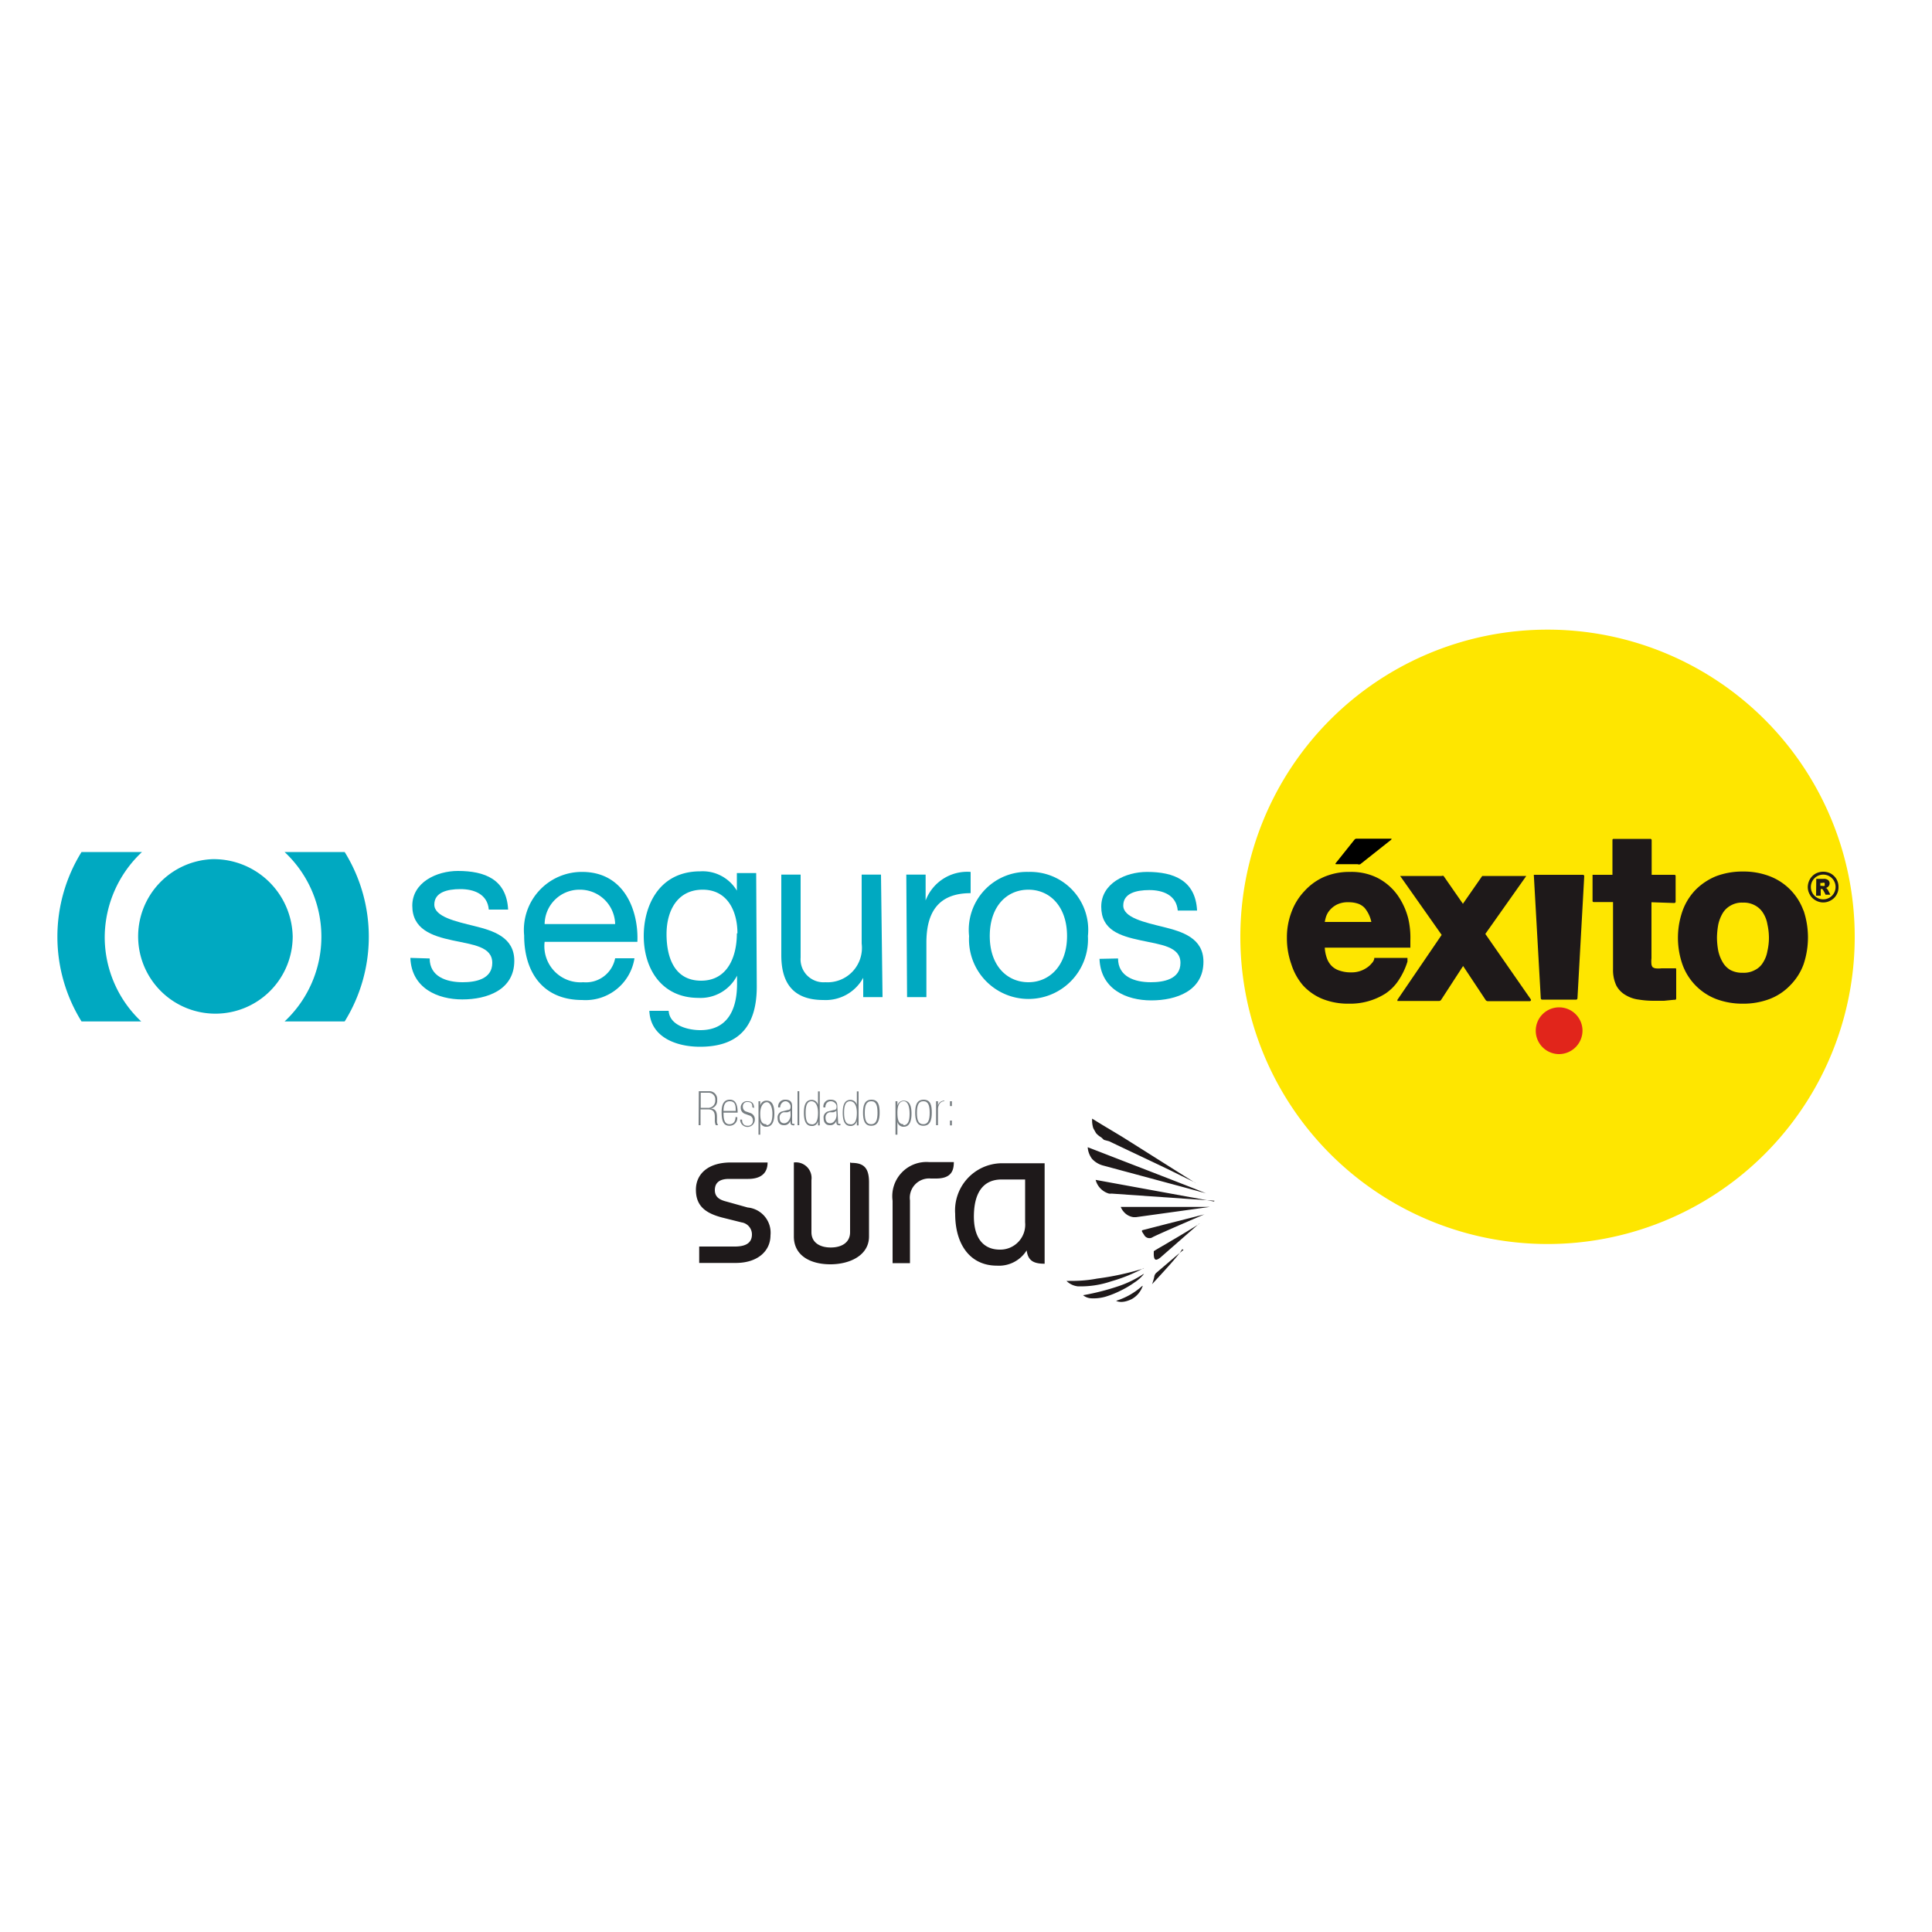 <svg id="Layer_1" data-name="Layer 1" xmlns="http://www.w3.org/2000/svg" viewBox="0 0 100 100"><defs><style>.cls-1,.cls-2{fill:#1e191a;}.cls-2{fill-rule:evenodd;}.cls-3{fill:#777e82;}.cls-4{fill:#fee600;}.cls-5{fill:#e1251b;}.cls-6{fill:#00a9c1;}</style></defs><path class="cls-1" d="M52.06,60.21h-.23a2.44,2.44,0,0,0-2.39,2.62c0,1.58.77,2.68,2.16,2.68a1.69,1.69,0,0,0,1.54-.79c.07.53.35.69.93.69v-5.2Zm1,3.06a1.29,1.29,0,0,1-1.31,1.41c-.8,0-1.38-.54-1.34-1.84s.63-1.79,1.43-1.79h1.22Z"/><path class="cls-1" d="M44,60.17v3.61c0,.53-.43.79-1,.79s-1-.26-1-.79v-2.7a.81.81,0,0,0-.91-.91V64c0,1,.87,1.44,1.89,1.44s2-.47,2-1.44V61.19c0-.75-.28-1-.91-1Z"/><path class="cls-1" d="M46.2,62.16v3.22h.9V62.13A1,1,0,0,1,48.18,61h.27c.79,0,.92-.41.92-.85H48.1a1.77,1.77,0,0,0-1.9,2Z"/><path class="cls-1" d="M38.7,62.5l-1.11-.31c-.31-.08-.59-.21-.59-.59s.24-.58.73-.58h1c.44,0,1-.14,1-.85H37.82c-1.15,0-1.8.58-1.8,1.41s.48,1.21,1.36,1.44l1,.25a.63.63,0,0,1,.54.62c0,.39-.24.62-.85.63H36.19v.85h1.89c1.14,0,1.8-.62,1.8-1.43A1.31,1.31,0,0,0,38.7,62.5Z"/><path class="cls-2" d="M59.15,66.55s0,0,0,0a1.23,1.23,0,0,1-.57.69c-.51.25-.77.11-.81.09a0,0,0,0,1,0,0,0,0,0,0,1,0,0,3.63,3.63,0,0,0,1.34-.76h0Zm.06-.92a8.25,8.25,0,0,1-1.69.69,4.9,4.9,0,0,1-1.74.26,1,1,0,0,1-.58-.28s0,0,0,0,0,0,0,0h.13c.3,0,.83,0,1.45-.12a14.34,14.34,0,0,0,2.4-.52s0,0,0,0Zm0,.31s0,0,0,0a2,2,0,0,1-.49.44,5,5,0,0,1-.73.43,4.86,4.86,0,0,1-.78.31,2.28,2.28,0,0,1-.74.08.73.73,0,0,1-.41-.16s0,0,0,0,0,0,0,0a12.5,12.5,0,0,0,1.78-.45,5.5,5.5,0,0,0,1.33-.64Zm2.84-2.59s0,0,0,0L60.05,65.1l0,0c-.19.14-.31.17-.33-.13a1.25,1.25,0,0,1,0-.14c0-.06,0-.06,0-.07.2-.13.6-.35.91-.54.57-.33,1.22-.73,1.47-.89Zm-.86,1.31s0,0,0,0C61,65,60.06,66,59.63,66.47c0,0-.06,0,0,0a2.84,2.84,0,0,0,.11-.36.35.35,0,0,1,.1-.22c.54-.46,1.07-.92,1.42-1.2Zm1.16-1.81h0s0,0,0,0S59.67,64,59.64,64.05a.31.31,0,0,1-.42-.13l-.11-.17s0,0,0-.07l1.4-.36,1.85-.47Zm.27-.38h0s0,0,0,0L58.8,63h-.13a.79.79,0,0,1-.49-.26.84.84,0,0,1-.17-.27s0,0,0,0l0,0h4.64Zm.24-.32a0,0,0,0,1,0,0h0l-5.33-.37a.5.5,0,0,1-.13,0,1,1,0,0,1-.69-.71,0,0,0,0,1,0,0h0l6.13,1.12Zm-1-.94s0,0,0,0l-1.14-.56c-.39-.2-3.1-1.47-3.29-1.57L57.14,59,57,58.87a1.06,1.06,0,0,1-.27-.22l-.14-.25a1.31,1.31,0,0,1-.06-.5s0,0,0,0h0l.34.21.18.11,1,.6c1.39.87,3.32,2.1,3.83,2.41Zm.58.56h0s0,0,0,0l-.88-.24-4.49-1.21h0a1.19,1.19,0,0,1-.52-.31.71.71,0,0,1-.1-.14,1.1,1.1,0,0,1-.15-.49v0s0,0,0,0l.57.22c1.36.53,5,1.93,5.56,2.17Z"/><path class="cls-3" d="M36.17,56.48h.51a.41.41,0,0,1,.44.46.4.4,0,0,1-.35.44h0c.29,0,.34.2.34.44V58a.38.38,0,0,0,.06.24h-.12A.52.52,0,0,1,37,58v-.18c0-.25-.07-.4-.36-.4h-.38v.82h-.1Zm.43.86a.37.37,0,0,0,.42-.4.34.34,0,0,0-.35-.38h-.4v.78Z"/><path class="cls-3" d="M37.45,57.59c0,.21,0,.6.3.6s.32-.28.32-.37h.09a.4.4,0,0,1-.4.45c-.33,0-.41-.27-.41-.71s.14-.64.43-.64.4.25.4.67Zm.63-.09c0-.23,0-.5-.31-.5s-.32.34-.32.5Z"/><path class="cls-3" d="M38.94,57.31v0c0-.11,0-.27-.24-.27a.22.22,0,0,0-.25.24.25.25,0,0,0,.19.26l.2.07a.34.34,0,0,1,.23.34.38.38,0,1,1-.76,0v0h.1v0c0,.18.07.32.29.32a.25.25,0,0,0,.27-.27.26.26,0,0,0-.2-.27l-.19-.07a.33.33,0,0,1-.24-.33.32.32,0,0,1,.36-.33c.28,0,.33.19.33.35v0Z"/><path class="cls-3" d="M39.26,57h.09v.23h0a.32.32,0,0,1,.33-.26c.31,0,.4.29.4.67s-.1.68-.41.68a.3.3,0,0,1-.32-.28h0v.69h-.09Zm.41,1.24c.25,0,.31-.27.31-.6s-.12-.59-.29-.59-.34.19-.34.59S39.44,58.19,39.67,58.19Z"/><path class="cls-3" d="M41,58.08c0,.07,0,.09.06.09h.06v.07a.15.15,0,0,1-.1,0s-.11,0-.11-.15V58h0a.32.32,0,0,1-.34.24c-.22,0-.32-.16-.32-.36a.32.32,0,0,1,.26-.36l.28-.07c.11,0,.13-.08.13-.19S40.8,57,40.66,57s-.28.14-.28.32h-.1a.35.35,0,0,1,.37-.4c.28,0,.35.15.35.34Zm-.09-.59h0s-.06.06-.16.08l-.19,0a.27.27,0,0,0-.21.29c0,.17.08.28.24.28s.33-.18.33-.44Z"/><path class="cls-3" d="M41.28,56.48h.09v1.76h-.09Z"/><path class="cls-3" d="M42.34,58h0a.3.3,0,0,1-.33.28c-.3,0-.4-.28-.4-.68s.09-.67.41-.67a.33.33,0,0,1,.32.26h0v-.7h.09v1.76h-.09Zm-.32.2c.23,0,.32-.22.32-.6S42.21,57,42,57s-.3.2-.3.59S41.77,58.19,42,58.19Z"/><path class="cls-3" d="M43.38,58.08c0,.07,0,.09.06.09h.06v.07a.15.15,0,0,1-.1,0s-.11,0-.11-.15V58h0a.32.32,0,0,1-.34.24c-.22,0-.32-.16-.32-.36a.32.32,0,0,1,.26-.36l.28-.07c.11,0,.13-.08.13-.19S43.18,57,43,57s-.28.14-.28.32h-.1a.35.35,0,0,1,.37-.4c.28,0,.35.15.35.34Zm-.09-.59h0s-.06.06-.16.08l-.19,0a.27.27,0,0,0-.21.29c0,.17.08.28.24.28s.33-.18.33-.44Z"/><path class="cls-3" d="M44.35,58h0a.32.32,0,0,1-.33.28c-.3,0-.4-.28-.4-.68s.09-.67.4-.67a.34.34,0,0,1,.33.26h0v-.7h.09v1.76h-.09Zm-.32.2c.23,0,.32-.22.32-.6S44.22,57,44,57s-.31.2-.31.59S43.78,58.19,44,58.19Z"/><path class="cls-3" d="M45.09,58.27c-.34,0-.42-.3-.42-.68s.08-.67.44-.67.42.3.42.67S45.45,58.27,45.09,58.27Zm0-1.27c-.25,0-.33.22-.33.6s.08.59.33.59.33-.22.33-.59S45.35,57,45.1,57Z"/><path class="cls-3" d="M46.35,57h.1v.23h0a.33.33,0,0,1,.33-.26c.31,0,.4.29.4.67s-.1.68-.4.68a.31.31,0,0,1-.33-.28h0v.69h-.1Zm.41,1.24c.26,0,.32-.27.32-.6S47,57,46.78,57s-.33.19-.33.59S46.53,58.19,46.76,58.19Z"/><path class="cls-3" d="M47.79,58.27c-.34,0-.42-.3-.42-.68s.08-.67.44-.67.42.3.42.67S48.15,58.27,47.79,58.27Zm0-1.27c-.25,0-.33.22-.33.6s.08.59.33.59.33-.22.33-.59S48.05,57,47.8,57Z"/><path class="cls-3" d="M48.45,57h.1v.22h0a.33.33,0,0,1,.33-.25h0V57h0c-.22,0-.33.21-.33.42v.82h-.1Z"/><path class="cls-3" d="M49.17,57h.1v.25h-.1Zm0,1h.1v.25h-.1Z"/><path class="cls-4" d="M96,48.49a15.9,15.9,0,1,0-15.9,15.9A15.9,15.9,0,0,0,96,48.49Z"/><path class="cls-1" d="M72.89,47.54a3.65,3.65,0,0,0-.57-1.23,2.93,2.93,0,0,0-1-.86,3,3,0,0,0-1.44-.32,3.32,3.32,0,0,0-1.35.26,3,3,0,0,0-1,.72,3.14,3.14,0,0,0-.68,1.09,3.67,3.67,0,0,0-.24,1.34,4,4,0,0,0,.23,1.37A3.11,3.11,0,0,0,67.44,51a2.81,2.81,0,0,0,1,.7,3.56,3.56,0,0,0,1.37.25,3.41,3.41,0,0,0,1.88-.51,2.41,2.41,0,0,0,.68-.67,3.72,3.72,0,0,0,.48-1l0-.13s0-.06,0-.06H71.23c-.09,0-.1,0-.1,0v.06a.51.51,0,0,1-.13.22,1.09,1.09,0,0,1-.27.24,1.37,1.37,0,0,1-.8.23,1.74,1.74,0,0,1-.59-.09,1,1,0,0,1-.41-.24,1.08,1.08,0,0,1-.26-.43,1.92,1.92,0,0,1-.1-.52h4.38C73,49.09,73,49,73,49v0c0-.11,0-.22,0-.33A4.34,4.34,0,0,0,72.89,47.54Zm-4.07-.42a1.2,1.2,0,0,1,.38-.3,1.29,1.29,0,0,1,.61-.12,1.5,1.5,0,0,1,.5.08.89.89,0,0,1,.32.21,1.66,1.66,0,0,1,.35.73H68.57a2.25,2.25,0,0,1,.05-.22A1,1,0,0,1,68.82,47.12Z"/><path class="cls-1" d="M79.23,51.72l-2.35-3.38,2.12-3s0,0,0,0H76.8c-.07,0-.08,0-.08,0l-1,1.44-1-1.44a.13.13,0,0,0-.1,0H72.47c-.06,0,0,0,0,0l.15.21,2,2.84-2.29,3.36s0,.06,0,.06h2.15a.13.13,0,0,0,.12-.07L75.73,50l1.16,1.75a.14.14,0,0,0,.11.07h2.19C79.28,51.79,79.23,51.72,79.23,51.72Z"/><path class="cls-1" d="M81.94,45.28H79.46c-.08,0-.07,0-.07,0l.36,6.38s0,.08.07.08h1.76c.07,0,.07-.08.07-.08L82,45.35A.07.07,0,0,0,81.94,45.28Z"/><path class="cls-1" d="M86.66,46.74a.07.07,0,0,0,.07-.08V45.34a.06.06,0,0,0-.07-.06H85.49V43.49a.07.07,0,0,0-.08-.07H83.52a.06.06,0,0,0-.06.07v1.79h-.95c-.09,0-.08,0-.08,0v1.34a.06.06,0,0,0,.06.07h1v3.49a1.89,1.89,0,0,0,.17.83,1.24,1.24,0,0,0,.49.5,1.71,1.71,0,0,0,.68.23,4.72,4.72,0,0,0,.77.06h.53l.5-.05h.07s.06,0,.06-.08V50.18c0-.09-.07-.06-.07-.06l-.13,0-.23,0H86a1.33,1.33,0,0,1-.32,0,.38.38,0,0,1-.14-.06.31.31,0,0,1-.06-.14,1.39,1.39,0,0,1,0-.32v-2.9Z"/><path class="cls-1" d="M93.35,47.14a3,3,0,0,0-1.76-1.79,3.77,3.77,0,0,0-1.38-.24,3.85,3.85,0,0,0-1.38.24,3.21,3.21,0,0,0-1.06.7,3.05,3.05,0,0,0-.68,1.09h0a4.2,4.2,0,0,0,0,2.8,3,3,0,0,0,1.74,1.77,3.85,3.85,0,0,0,1.38.24,3.81,3.81,0,0,0,1.38-.24A2.91,2.91,0,0,0,92.66,51a3,3,0,0,0,.69-1.08,4.38,4.38,0,0,0,0-2.8Zm-2.5,3.06a1.19,1.19,0,0,1-.64.15,1.29,1.29,0,0,1-.64-.14,1.1,1.1,0,0,1-.4-.4,2,2,0,0,1-.23-.58,3.84,3.84,0,0,1-.07-.69,4.05,4.05,0,0,1,.07-.7,2,2,0,0,1,.23-.58,1.1,1.1,0,0,1,.41-.39,1.15,1.15,0,0,1,.63-.15,1.19,1.19,0,0,1,.64.15,1.1,1.1,0,0,1,.41.39,1.56,1.56,0,0,1,.22.58,3.27,3.27,0,0,1,.08.7,3.1,3.1,0,0,1-.08.69,1.56,1.56,0,0,1-.22.58A1,1,0,0,1,90.85,50.2Z"/><path class="cls-5" d="M81.91,53.35a1.21,1.21,0,1,0-1.21,1.21A1.22,1.22,0,0,0,81.91,53.35Z"/><path d="M70.1,43.47l-.95,1.19s-.06.07,0,.07h1.12a.18.18,0,0,0,.14,0L72,43.47s.06-.06,0-.06h-1.8A.15.15,0,0,0,70.1,43.47Z"/><path class="cls-1" d="M95.16,45.91a.77.77,0,0,1-.1.4.74.74,0,0,1-.29.29.78.78,0,0,1-.8,0,.74.74,0,0,1-.29-.29.77.77,0,0,1-.11-.4.83.83,0,0,1,.11-.4.81.81,0,0,1,.29-.29.85.85,0,0,1,.8,0,.81.81,0,0,1,.29.29A.82.82,0,0,1,95.16,45.91Zm-.15,0a.64.64,0,0,0-1.28,0,.64.64,0,1,0,1.28,0Zm-1-.42h.38a.35.35,0,0,1,.23.06.22.22,0,0,1,.08.18.24.24,0,0,1-.06.15.3.3,0,0,1-.17.09l.07,0,.07.09.13.25h-.25a1.74,1.74,0,0,0-.16-.29.14.14,0,0,0-.09,0h0v.34H94Zm.21.36h.09a.21.21,0,0,0,.13,0,.08.08,0,0,0,0-.08.08.08,0,0,0,0-.07.17.17,0,0,0-.12,0h-.1Z"/><path class="cls-6" d="M22.24,49.61c0,.93.85,1.23,1.71,1.23.65,0,1.53-.15,1.53-1s-1-.94-2.07-1.17-2.07-.58-2.07-1.79,1.26-1.8,2.36-1.8c1.4,0,2.52.44,2.6,2h-1c-.07-.81-.78-1.06-1.47-1.06s-1.35.17-1.35.8,1.1.87,2.07,1.11,2.07.57,2.07,1.8c0,1.51-1.41,2-2.69,2s-2.63-.58-2.69-2.15Z"/><path class="cls-6" d="M32.84,49.6a2.56,2.56,0,0,1-2.71,2.16c-2,0-3-1.4-3-3.34a3,3,0,0,1,3-3.29c2.24,0,2.93,2.09,2.86,3.62H28.19a1.87,1.87,0,0,0,2,2.09,1.54,1.54,0,0,0,1.65-1.24Zm-1-1.77A1.82,1.82,0,0,0,30,46.05a1.8,1.8,0,0,0-1.81,1.78Z"/><path class="cls-6" d="M39.17,51.07c0,2.06-.94,3.11-2.94,3.11-1.19,0-2.56-.47-2.62-1.86h1c.05.76,1,1,1.64,1,1.36,0,1.9-1,1.9-2.4v-.42h0a2.12,2.12,0,0,1-2,1.15c-1.88,0-2.83-1.48-2.83-3.21,0-1.49.74-3.34,2.93-3.34a2.06,2.06,0,0,1,1.89,1h0v-.91h1Zm-1-2.76c0-1.11-.49-2.26-1.8-2.26s-1.87,1.09-1.87,2.3.41,2.41,1.79,2.41S38.14,49.5,38.14,48.31Z"/><path class="cls-6" d="M45.68,51.61h-1v-1h0a2.21,2.21,0,0,1-2.06,1.15c-1.67,0-2.18-1-2.18-2.32V45.27h1v4.29a1.19,1.19,0,0,0,1.28,1.28,1.78,1.78,0,0,0,1.88-2V45.27h1Z"/><path class="cls-6" d="M46.91,45.27h1v1.34h0a2.3,2.3,0,0,1,2.33-1.48v1.1c-1.68,0-2.29,1-2.29,2.56v2.82h-1Z"/><path class="cls-6" d="M53.23,45.13a3,3,0,0,1,3.08,3.32,3.08,3.08,0,1,1-6.15,0A3,3,0,0,1,53.23,45.13Zm0,5.71c1.09,0,2-.86,2-2.39s-.89-2.4-2-2.4-2,.85-2,2.4S52.14,50.84,53.23,50.84Z"/><path class="cls-6" d="M57.87,49.61c0,.93.84,1.23,1.7,1.23.65,0,1.53-.15,1.53-1s-1-.94-2.07-1.17S57,48.14,57,46.93s1.26-1.8,2.37-1.8c1.39,0,2.51.44,2.59,2h-1c-.07-.81-.78-1.06-1.47-1.06s-1.35.17-1.35.8,1.11.87,2.08,1.11,2.07.57,2.07,1.8c0,1.51-1.41,2-2.7,2s-2.62-.58-2.68-2.15Z"/><path class="cls-6" d="M11,44.47a4,4,0,1,0,4.15,4,4.09,4.09,0,0,0-4.15-4"/><path class="cls-6" d="M17.87,44.1H14.73a6,6,0,0,1,0,8.77h3.11a8.32,8.32,0,0,0,0-8.77"/><path class="cls-6" d="M5.42,48.51A6.07,6.07,0,0,1,7.35,44.1H4.22a8.32,8.32,0,0,0,0,8.77H7.31a6,6,0,0,1-1.89-4.36"/></svg>